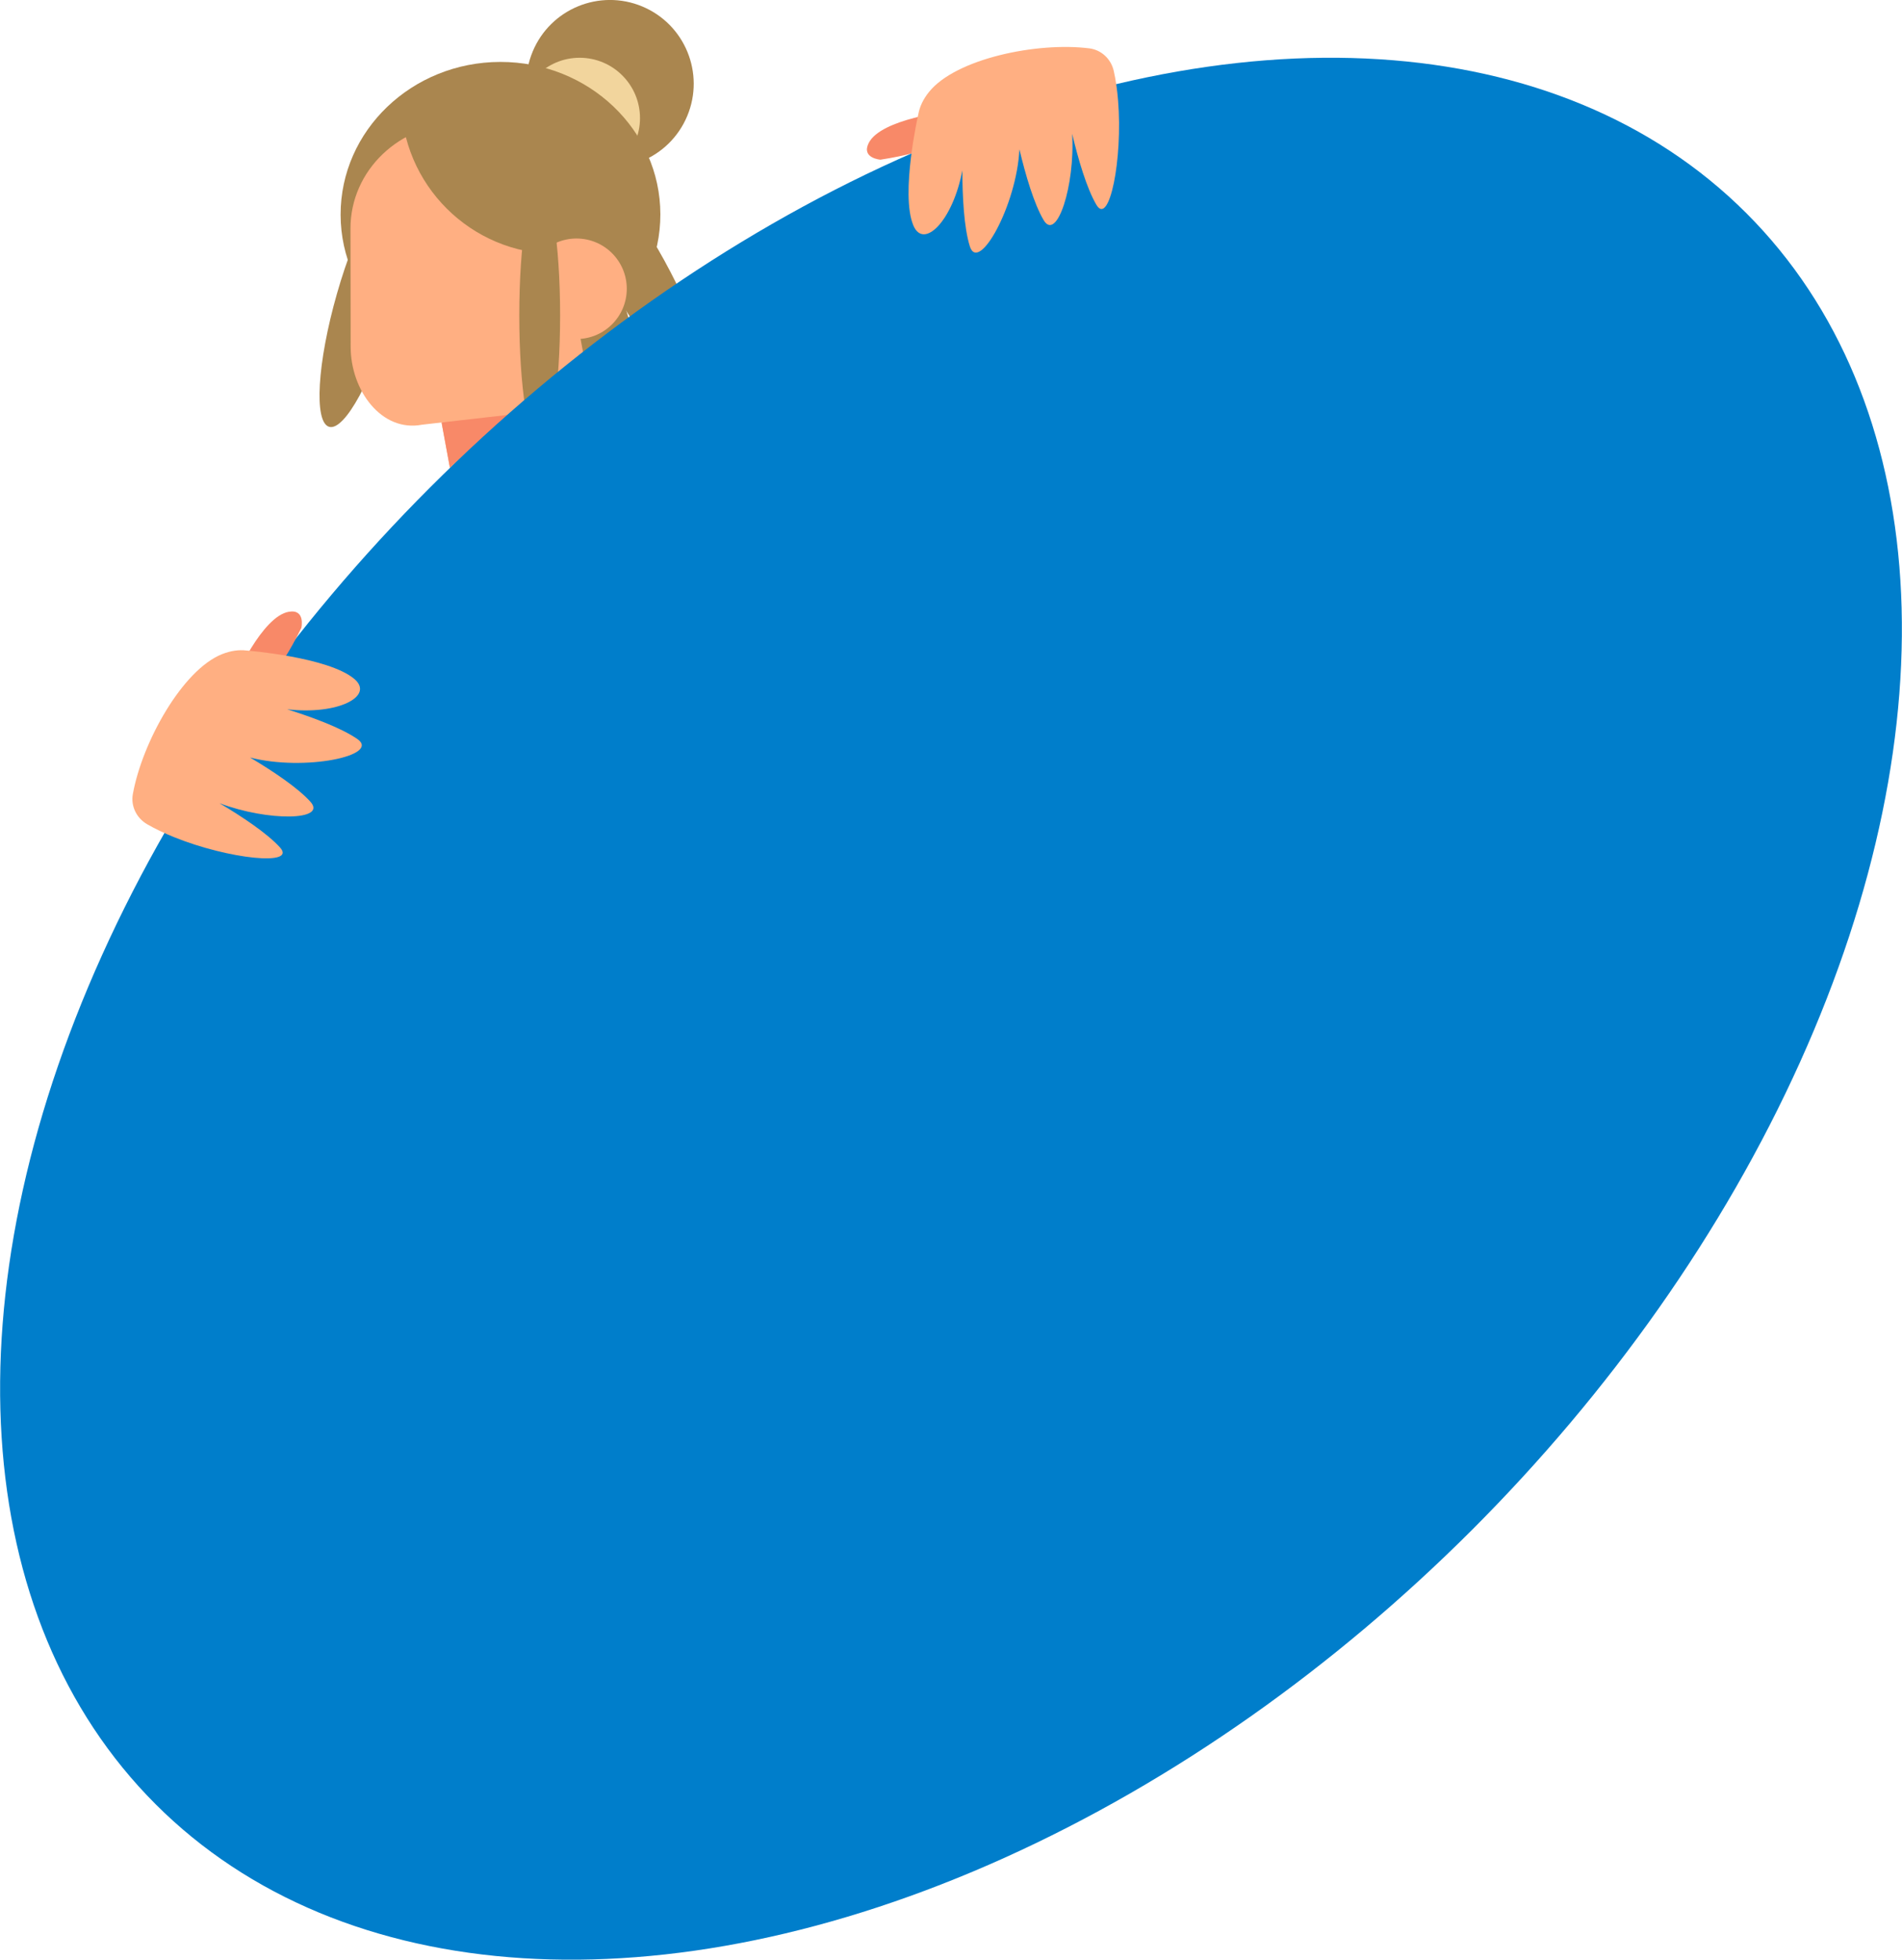 <svg xmlns="http://www.w3.org/2000/svg" width="169.954" height="175.104" viewBox="0 0 169.954 175.104"><circle cx="54.505" cy="7.48" r="7.481" transform="rotate(-67.34 54.505 7.48)" fill="#aa864f"/><circle cx="51.794" cy="10.554" r="5.393" fill="#f2d59d"/><ellipse cx="44.721" cy="19.168" rx="14.286" ry="13.635" transform="rotate(-.088 44.91 18.916)" fill="#aa864f"/><path d="M50.638 28.192c2.07 6.082 4.851 10.637 6.211 10.174 1.36-.463.784-5.769-1.286-11.85-2.07-6.082-4.851-10.637-6.211-10.174-1.36.463-.784 5.769 1.286 11.85z" fill="#aa864f"/><path d="M54.801 25.773c3.092 5.631 6.62 9.636 7.879 8.945 1.259-.692-.226-5.817-3.319-11.449-3.092-5.631-6.62-9.636-7.879-8.945-1.259.692.226 5.817 3.319 11.449zm-24.691.462c-1.766 6.177-2.078 11.505-.697 11.9 1.381.395 3.933-4.292 5.699-10.469s2.078-11.505.697-11.9c-1.381-.395-3.933 4.292-5.699 10.469z" fill="#aa864f"/><path fill="#ffaf82" d="M53.913 41.32l-13.345 2.46-2.861-15.534 13.345-2.458z"/><path fill="#f88968" d="M39.461 37.769l8.028-2.531-7.292 6.526-.736-3.995z"/><path d="M37.719 37.945l13.315-1.518-.024-16.032c-.008-5.19-4.423-9.391-9.861-9.383-5.438.008-9.84 4.222-9.832 9.413l.016 10.572c.006 3.884 2.756 7.645 6.386 6.948z" fill="#ffaf82"/><path d="M49.754 22.695l2.981-.005-.021-13.899-16.88.025c.012 7.676 6.244 13.89 13.92 13.878z" fill="#aa864f"/><circle cx="51.515" cy="25.801" r="4.491" fill="#ffaf82"/><path d="M46.401 28.187c0 6.425.817 11.633 1.824 11.633 1.007 0 1.824-5.208 1.824-11.633s-.817-11.633-1.824-11.633c-1.007 0-1.824 5.208-1.824 11.633z" fill="#aa864f"/><ellipse cx="84.977" cy="90.127" rx="100.514" ry="65.847" transform="rotate(-45 84.977 90.127)" fill="#007ecb"/><path d="M78.668 14.269s-1.73-.132-1.043-1.494c1.1-2.178 7.27-2.841 7.27-2.841s3.194 2.869-6.227 4.335z" fill="#f88968"/><path d="M86.657 21.998c-.52-1.664-.66-4.398-.666-6.769-.849 4.5-3.455 7.11-4.378 4.913-1.182-2.813.448-9.957.448-9.957.119-.642.414-1.304.952-1.971 2.398-2.978 9.672-4.478 14.314-3.894l.018.002c1.078.138 1.937.957 2.176 2.018.186.824.311 1.72.385 2.639.43 5.24-.785 11.27-1.936 9.322-.872-1.481-1.623-4.06-2.167-6.344.271 4.615-1.378 9.695-2.55 7.708-.87-1.476-1.618-4.043-2.163-6.321-.244 5.007-3.658 11.138-4.434 8.655z" fill="#ffaf82"/><path d="M26.927 56.099s.39-1.691-1.115-1.44c-2.407.402-4.878 6.093-4.878 6.093s1.788 3.904 5.993-4.653z" fill="#f88968"/><path d="M31.927 66.027c-1.433-.992-4.002-1.94-6.264-2.652 4.548.529 7.816-1.181 5.994-2.716-2.333-1.966-9.639-2.538-9.639-2.538-.648-.078-1.368.007-2.165.321-3.557 1.402-7.155 7.899-7.981 12.504l-.003.018c-.19 1.07.337 2.134 1.278 2.678.731.423 1.549.809 2.404 1.154 4.874 1.971 10.992 2.607 9.475.928-1.154-1.274-3.392-2.759-5.411-3.958 4.325 1.633 9.666 1.572 8.118-.138-1.15-1.271-3.377-2.749-5.39-3.947 4.853 1.258 11.722-.175 9.583-1.656z" fill="#ffaf82"/></svg>